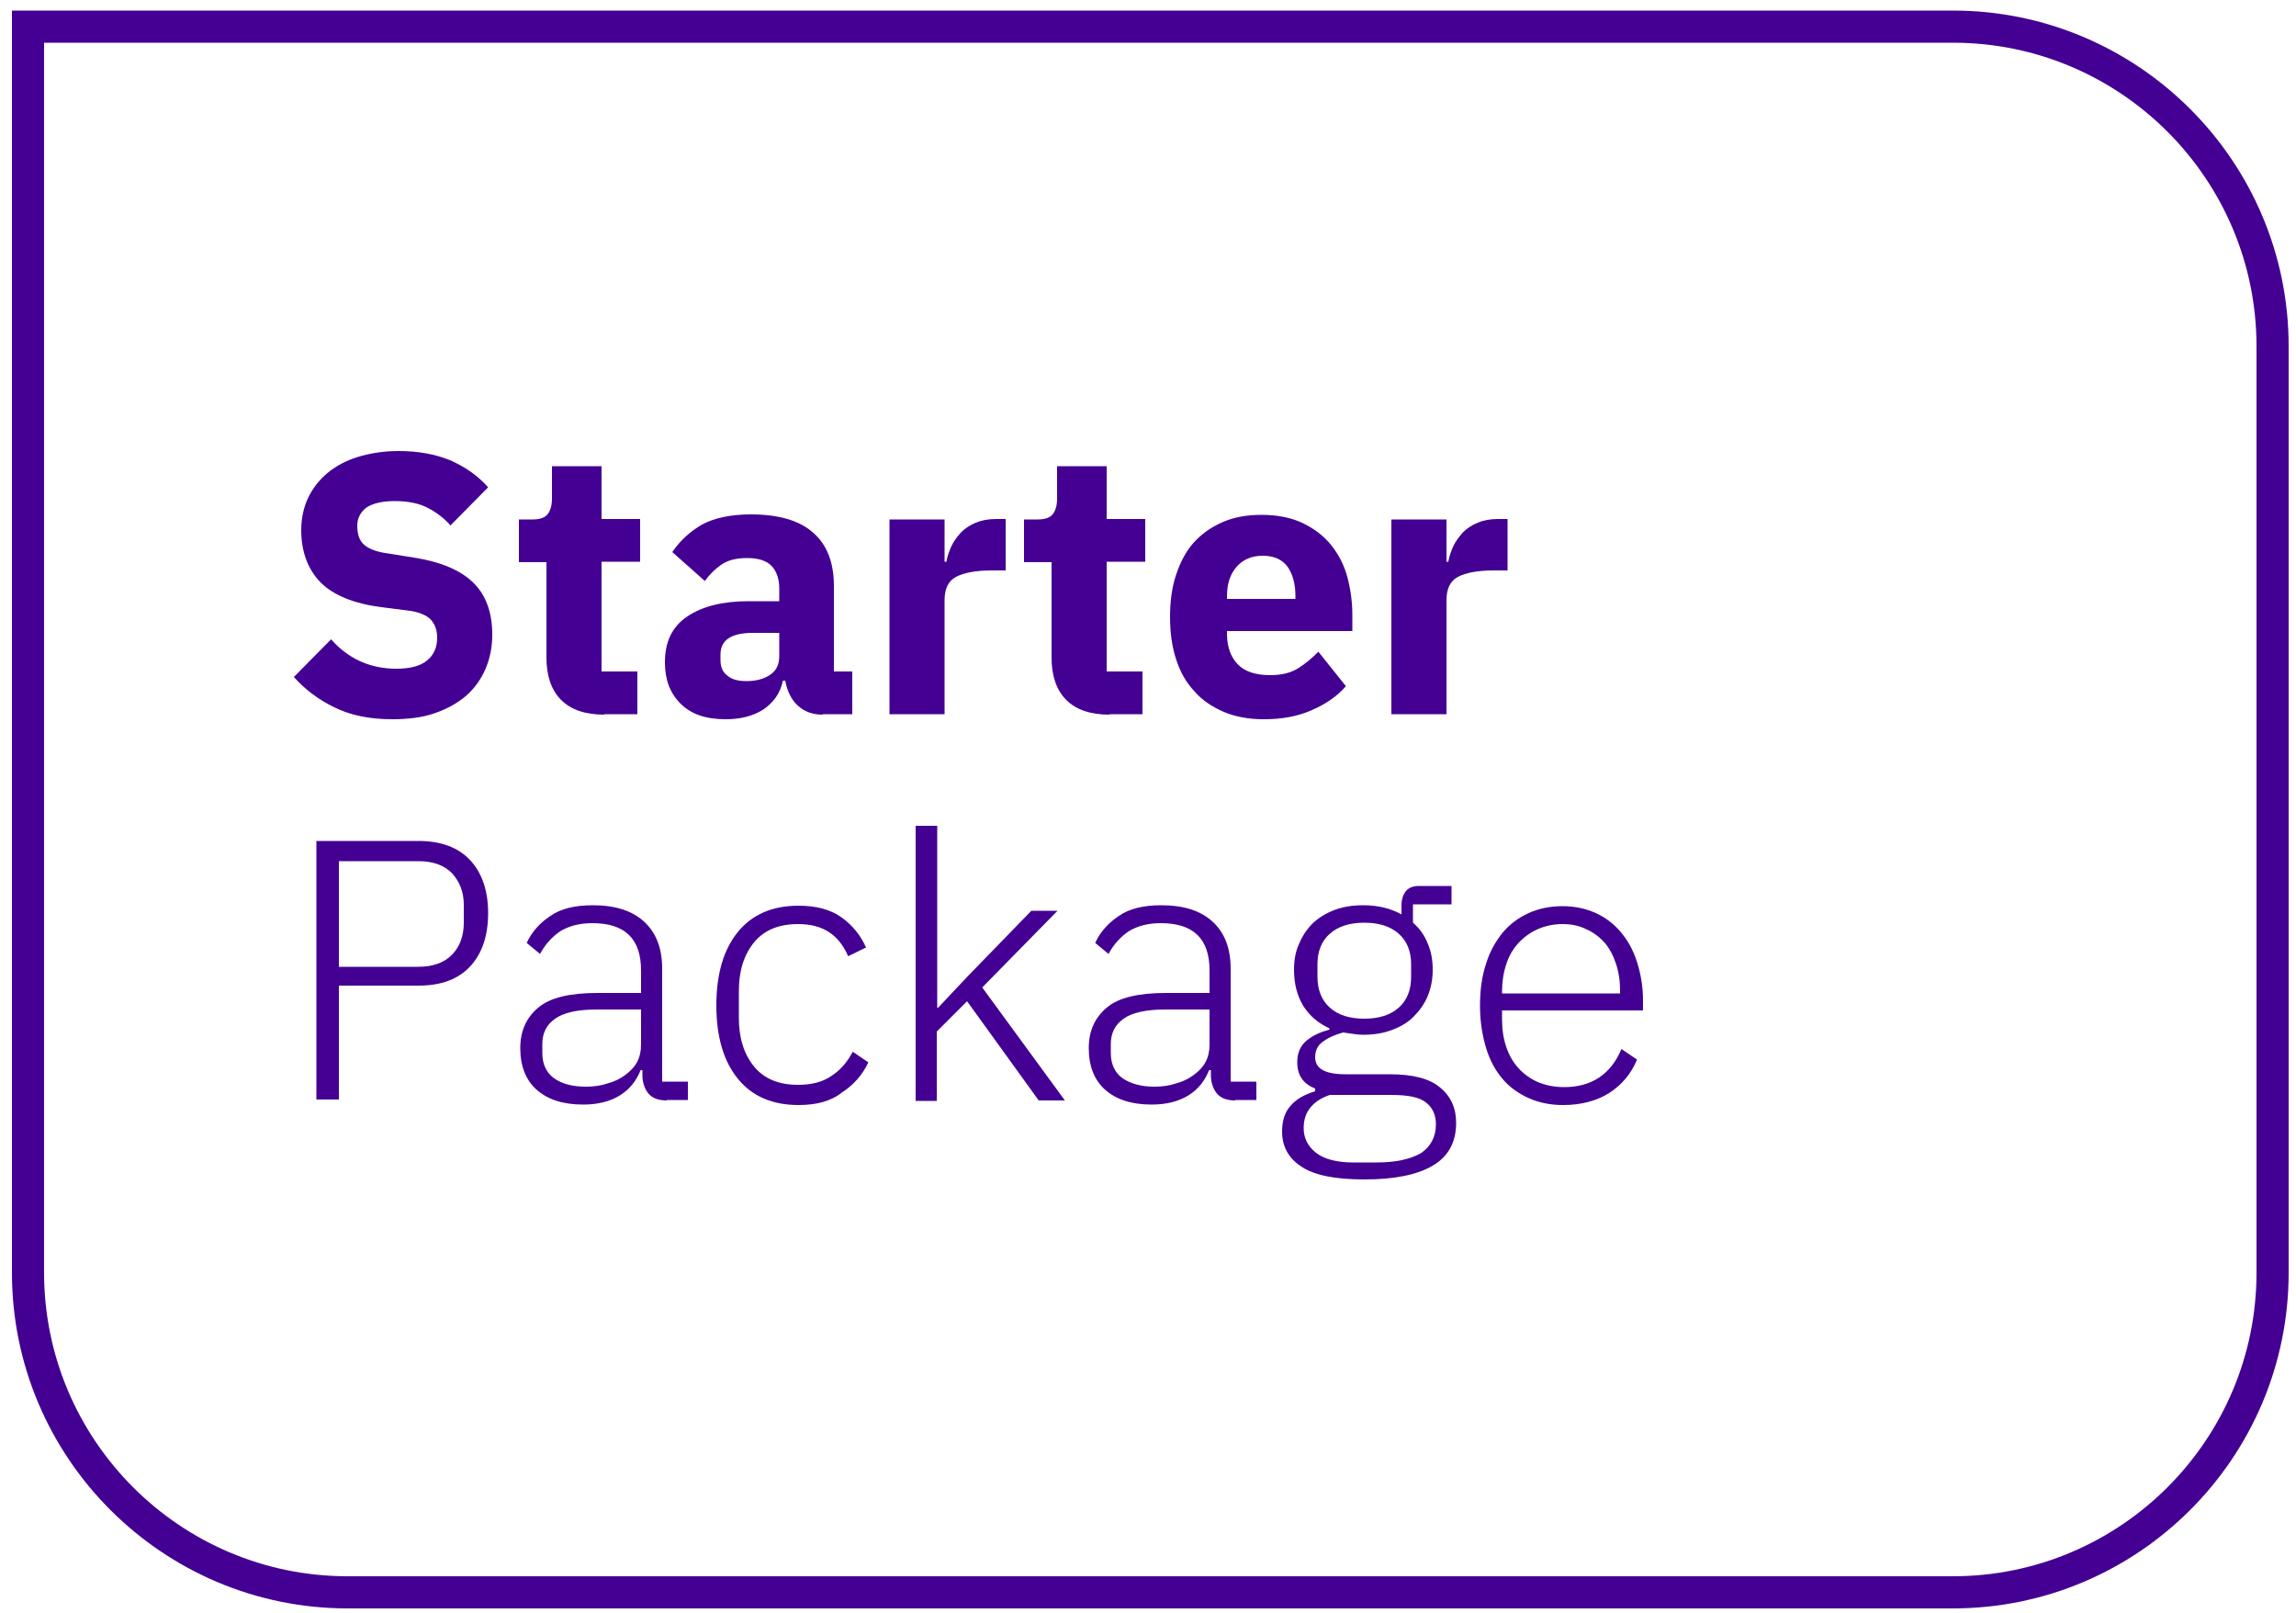 <?xml version="1.0" encoding="utf-8"?>
<!-- Generator: Adobe Illustrator 27.9.0, SVG Export Plug-In . SVG Version: 6.00 Build 0)  -->
<svg version="1.1" id="Layer_1" xmlns="http://www.w3.org/2000/svg" xmlns:xlink="http://www.w3.org/1999/xlink" x="0px" y="0px"
	 viewBox="0 0 500 351.2" style="enable-background:new 0 0 500 351.2;" xml:space="preserve">
<style type="text/css">
	.st0{fill:#440093;}
</style>
<g>
	<g>
		<path class="st0" d="M85.4,156.6c-5,0-9.2-0.9-12.6-2.6c-3.5-1.7-6.4-3.9-8.8-6.6l8.1-8.2c3.8,4.3,8.6,6.4,14.2,6.4
			c3,0,5.3-0.6,6.7-1.8c1.5-1.2,2.2-2.9,2.2-4.9c0-1.6-0.4-2.8-1.3-3.9c-0.9-1-2.6-1.8-5.3-2.1l-5.6-0.7c-6-0.8-10.4-2.6-13.2-5.4
			c-2.8-2.9-4.2-6.7-4.2-11.4c0-2.5,0.5-4.9,1.5-7c1-2.1,2.4-3.9,4.2-5.4c1.8-1.5,4-2.7,6.6-3.5c2.6-0.8,5.6-1.3,8.9-1.3
			c4.3,0,8,0.7,11.2,2c3.2,1.4,6,3.3,8.3,5.9l-8.2,8.3c-1.3-1.5-3-2.8-4.9-3.8c-1.9-1-4.3-1.5-7.2-1.5c-2.8,0-4.8,0.5-6.2,1.4
			c-1.3,1-2,2.3-2,4c0,1.9,0.5,3.3,1.6,4.2c1.1,0.9,2.8,1.5,5.1,1.8l5.6,0.9c5.8,0.9,10.1,2.7,12.9,5.4c2.8,2.7,4.2,6.5,4.2,11.4
			c0,2.7-0.5,5.2-1.5,7.5c-1,2.3-2.4,4.2-4.2,5.8c-1.9,1.6-4.2,2.9-6.9,3.8C92.1,156.2,88.9,156.6,85.4,156.6z"/>
		<path class="st0" d="M131.6,155.6c-4.2,0-7.3-1.1-9.4-3.2c-2.1-2.1-3.2-5.2-3.2-9.2v-20.8h-6v-9.3h3c1.6,0,2.7-0.4,3.3-1.2
			c0.6-0.8,0.9-1.9,0.9-3.4v-7h10.8v11.5h8.4v9.3h-8.4v23.9h7.8v9.3H131.6z"/>
		<path class="st0" d="M179.1,155.6c-2.2,0-4-0.7-5.4-2c-1.4-1.3-2.3-3.2-2.7-5.4h-0.5c-0.6,2.8-2.1,4.8-4.3,6.3
			c-2.2,1.4-4.9,2.1-8.2,2.1c-4.3,0-7.5-1.1-9.8-3.4s-3.4-5.2-3.4-9c0-4.5,1.6-7.8,4.9-10c3.3-2.2,7.7-3.3,13.3-3.3h6.7v-2.7
			c0-2-0.5-3.7-1.6-4.9c-1.1-1.2-2.9-1.8-5.4-1.8c-2.4,0-4.3,0.5-5.7,1.5c-1.4,1-2.6,2.2-3.5,3.5l-7.1-6.3c1.7-2.5,3.9-4.5,6.5-6
			c2.6-1.4,6.2-2.2,10.6-2.2c6,0,10.6,1.3,13.6,4c3,2.6,4.5,6.5,4.5,11.6v18.6h4v9.3H179.1z M162.5,148.3c2,0,3.7-0.4,5.1-1.3
			c1.4-0.9,2.1-2.2,2.1-4.2v-5h-5.8c-4.7,0-7,1.6-7,4.7v1.2c0,1.6,0.5,2.7,1.5,3.4C159.3,147.9,160.7,148.3,162.5,148.3z"/>
		<path class="st0" d="M193.7,155.6v-42.5h12v9.2h0.4c0.2-1.2,0.6-2.3,1.1-3.4c0.5-1.1,1.3-2.1,2.1-3c0.9-0.9,2-1.6,3.2-2.1
			c1.2-0.5,2.7-0.8,4.4-0.8h2.1v11.2h-3c-3.5,0-6.1,0.5-7.8,1.4c-1.7,0.9-2.5,2.6-2.5,5.1v24.8H193.7z"/>
		<path class="st0" d="M241.6,155.6c-4.2,0-7.3-1.1-9.4-3.2c-2.1-2.1-3.2-5.2-3.2-9.2v-20.8h-6v-9.3h3c1.6,0,2.7-0.4,3.3-1.2
			c0.6-0.8,0.9-1.9,0.9-3.4v-7H241v11.5h8.4v9.3H241v23.9h7.8v9.3H241.6z"/>
		<path class="st0" d="M275.2,156.6c-3.2,0-6.1-0.5-8.7-1.6c-2.5-1.1-4.7-2.5-6.4-4.5c-1.8-1.9-3.1-4.2-4-7
			c-0.9-2.8-1.3-5.8-1.3-9.2c0-3.3,0.4-6.4,1.3-9.1c0.9-2.7,2.1-5.1,3.8-7s3.8-3.4,6.3-4.5c2.5-1.1,5.3-1.6,8.5-1.6
			c3.5,0,6.5,0.6,9,1.8c2.5,1.2,4.6,2.8,6.2,4.8c1.6,2,2.8,4.3,3.5,6.9c0.7,2.6,1.1,5.4,1.1,8.2v3.6h-27.3v0.6c0,2.8,0.8,5,2.3,6.6
			c1.5,1.6,3.9,2.4,7.1,2.4c2.5,0,4.5-0.5,6.1-1.5c1.6-1,3-2.2,4.4-3.6l6,7.5c-1.9,2.2-4.4,3.9-7.4,5.2
			C282.6,156,279.1,156.6,275.2,156.6z M275,121c-2.4,0-4.3,0.8-5.7,2.4c-1.4,1.6-2.1,3.7-2.1,6.4v0.6h14.9v-0.7
			c0-2.6-0.6-4.7-1.7-6.3C279.2,121.8,277.4,121,275,121z"/>
		<path class="st0" d="M303,155.6v-42.5h12v9.2h0.4c0.2-1.2,0.6-2.3,1.1-3.4c0.5-1.1,1.3-2.1,2.1-3c0.9-0.9,2-1.6,3.2-2.1
			c1.2-0.5,2.7-0.8,4.4-0.8h2.1v11.2h-3c-3.5,0-6.1,0.5-7.8,1.4c-1.7,0.9-2.5,2.6-2.5,5.1v24.8H303z"/>
	</g>
	<g>
		<path class="st0" d="M68.9,239.6v-56.5h22.2c4.9,0,8.7,1.4,11.3,4.2c2.6,2.8,3.9,6.7,3.9,11.5c0,4.9-1.3,8.8-3.9,11.6
			c-2.6,2.8-6.3,4.2-11.3,4.2H73.8v24.8H68.9z M73.8,210.5h17.3c3.2,0,5.7-0.9,7.4-2.7c1.7-1.8,2.5-4.1,2.5-6.9V197
			c0-2.8-0.9-5-2.5-6.8c-1.7-1.8-4.2-2.7-7.4-2.7H73.8V210.5z"/>
		<path class="st0" d="M145.2,239.6c-1.8,0-3.1-0.5-3.9-1.4c-0.8-0.9-1.3-2.2-1.4-3.7v-1.5h-0.4c-0.9,2.3-2.4,4.2-4.5,5.5
			c-2.1,1.3-4.8,2-8,2c-4.4,0-7.7-1.1-10.1-3.2c-2.4-2.1-3.6-5.2-3.6-9.1c0-3.7,1.3-6.6,3.9-8.8c2.6-2.2,6.9-3.2,12.9-3.2h9.5v-4.9
			c0-6.9-3.5-10.3-10.6-10.3c-2.8,0-5,0.6-6.9,1.7c-1.8,1.2-3.3,2.8-4.5,5l-2.9-2.4c1.1-2.4,2.9-4.4,5.2-5.9
			c2.3-1.6,5.4-2.3,9.2-2.3c4.9,0,8.6,1.2,11.2,3.6c2.6,2.4,3.9,5.8,3.9,10.2v24.6h5.6v4H145.2z M127.6,236.6c1.7,0,3.2-0.2,4.7-0.7
			c1.5-0.4,2.7-1,3.8-1.8c1.1-0.8,2-1.7,2.6-2.8c0.6-1.1,0.9-2.4,0.9-3.8v-7.7h-9.7c-4.2,0-7.2,0.7-9,2c-1.9,1.3-2.8,3.2-2.8,5.5v2
			c0,2.4,0.9,4.3,2.6,5.5C122.4,236,124.7,236.6,127.6,236.6z"/>
		<path class="st0" d="M173.9,240.6c-5.7,0-10.1-1.9-13.2-5.7c-3.1-3.8-4.7-9.1-4.7-16c0-6.9,1.6-12.2,4.7-16
			c3.1-3.8,7.5-5.7,13.2-5.7c3.8,0,6.9,0.8,9.3,2.5c2.4,1.7,4.2,3.9,5.4,6.6l-3.9,1.9c-1-2.3-2.3-4-4.1-5.2c-1.8-1.2-4-1.8-6.8-1.8
			c-4.2,0-7.4,1.3-9.6,4c-2.2,2.7-3.3,6.2-3.3,10.6v5.8c0,4.4,1.1,7.9,3.3,10.6c2.2,2.7,5.4,4,9.6,4c2.9,0,5.3-0.6,7.2-1.9
			c1.9-1.2,3.5-3,4.7-5.3l3.4,2.3c-1.3,2.8-3.3,5-5.8,6.6C180.9,239.8,177.7,240.6,173.9,240.6z"/>
		<path class="st0" d="M199.5,179.8h4.6v39.6h0.2l6.5-6.9l13.8-14.2h5.7L213.9,215l18,24.6h-5.7L210.6,218l-6.6,6.6v15.1h-4.6V179.8
			z"/>
		<path class="st0" d="M269,239.6c-1.8,0-3.1-0.5-3.9-1.4c-0.8-0.9-1.3-2.2-1.4-3.7v-1.5h-0.4c-0.9,2.3-2.4,4.2-4.5,5.5
			c-2.1,1.3-4.8,2-8,2c-4.4,0-7.7-1.1-10.1-3.2c-2.4-2.1-3.6-5.2-3.6-9.1c0-3.7,1.3-6.6,3.9-8.8c2.6-2.2,6.9-3.2,12.9-3.2h9.5v-4.9
			c0-6.9-3.5-10.3-10.6-10.3c-2.8,0-5,0.6-6.9,1.7c-1.8,1.2-3.3,2.8-4.5,5l-2.9-2.4c1.1-2.4,2.9-4.4,5.2-5.9
			c2.3-1.6,5.4-2.3,9.2-2.3c4.9,0,8.6,1.2,11.2,3.6c2.6,2.4,3.9,5.8,3.9,10.2v24.6h5.6v4H269z M251.4,236.6c1.7,0,3.2-0.2,4.7-0.7
			c1.5-0.4,2.7-1,3.8-1.8c1.1-0.8,2-1.7,2.6-2.8c0.6-1.1,0.9-2.4,0.9-3.8v-7.7h-9.7c-4.2,0-7.2,0.7-9,2c-1.9,1.3-2.8,3.2-2.8,5.5v2
			c0,2.4,0.9,4.3,2.6,5.5C246.3,236,248.6,236.6,251.4,236.6z"/>
		<path class="st0" d="M317.1,244.5c0,4.2-1.7,7.3-5.1,9.3c-3.4,2-8.3,3-14.9,3c-6.3,0-10.9-0.9-13.7-2.8c-2.8-1.8-4.2-4.4-4.2-7.6
			c0-2.4,0.6-4.3,1.9-5.7c1.2-1.4,3-2.4,5.3-3.1V237c-2.6-1-3.9-2.9-3.9-5.7c0-2.1,0.7-3.6,2-4.7c1.3-1.1,3-1.9,5-2.4v-0.3
			c-2.4-1.1-4.3-2.7-5.7-4.9c-1.3-2.2-2-4.7-2-7.8c0-2.1,0.3-4,1.1-5.7c0.7-1.7,1.7-3.2,3-4.5c1.3-1.2,2.9-2.2,4.8-2.9
			c1.9-0.7,3.9-1,6.2-1c3.2,0,6,0.7,8.3,2v-2c0-1.2,0.3-2.2,0.9-3c0.6-0.8,1.6-1.2,2.9-1.2h7.1v4h-8.4v4c1.4,1.2,2.5,2.7,3.2,4.5
			c0.8,1.8,1.1,3.7,1.1,5.8c0,2.1-0.4,4-1.1,5.7c-0.7,1.7-1.8,3.2-3.1,4.5c-1.3,1.3-2.9,2.2-4.8,2.9c-1.9,0.7-3.9,1-6.2,1
			c-0.8,0-1.5-0.1-2.2-0.2c-0.7-0.1-1.4-0.2-2.1-0.3c-1.8,0.5-3.2,1.1-4.4,2c-1.2,0.8-1.7,2-1.7,3.4c0,2.5,2.2,3.7,6.6,3.7h9.6
			c5,0,8.6,0.9,10.9,2.8C316,238.7,317.1,241.3,317.1,244.5z M312.7,244.8c0-2-0.7-3.6-2.1-4.7c-1.4-1.2-4-1.7-7.6-1.7h-13.4
			c-1.8,0.6-3.2,1.5-4.2,2.7c-1,1.2-1.5,2.7-1.5,4.5c0,2.2,0.9,4,2.7,5.4c1.8,1.4,4.5,2.1,8.1,2.1h5.2c4,0,7.2-0.7,9.5-2
			C311.5,249.7,312.7,247.6,312.7,244.8z M297.1,221.8c3.2,0,5.7-0.8,7.5-2.4c1.8-1.6,2.7-3.8,2.7-6.8V210c0-2.9-0.9-5.1-2.7-6.7
			c-1.8-1.6-4.3-2.4-7.5-2.4c-3.2,0-5.7,0.8-7.5,2.4c-1.8,1.6-2.7,3.8-2.7,6.7v2.6c0,2.9,0.9,5.2,2.7,6.8
			C291.4,221,293.9,221.8,297.1,221.8z"/>
		<path class="st0" d="M340.4,240.6c-2.8,0-5.2-0.5-7.5-1.5c-2.2-1-4.2-2.4-5.7-4.2c-1.6-1.9-2.8-4.1-3.6-6.8
			c-0.8-2.7-1.3-5.7-1.3-9.1c0-3.4,0.4-6.4,1.3-9.1c0.8-2.7,2.1-4.9,3.6-6.8c1.6-1.9,3.5-3.3,5.7-4.3c2.2-1,4.7-1.5,7.4-1.5
			c2.6,0,5,0.5,7.2,1.5c2.2,1,4,2.4,5.5,4.2c1.5,1.8,2.7,3.9,3.5,6.5c0.8,2.5,1.3,5.3,1.3,8.3v2.2h-30.7v2c0,2.2,0.3,4.1,0.9,5.9
			c0.6,1.8,1.5,3.4,2.7,4.7c1.2,1.3,2.6,2.3,4.2,3c1.7,0.7,3.6,1.1,5.7,1.1c6,0,10.2-2.8,12.5-8.3l3.4,2.3c-1.3,3.1-3.3,5.5-6.1,7.3
			C347.7,239.7,344.3,240.6,340.4,240.6z M340.3,201.2c-2,0-3.8,0.4-5.4,1.1c-1.6,0.7-3,1.7-4.2,3c-1.2,1.3-2.1,2.8-2.7,4.7
			c-0.6,1.8-0.9,3.8-0.9,5.9v0.4h25.7v-0.6c0-2.2-0.3-4.1-0.9-5.9c-0.6-1.8-1.4-3.3-2.5-4.6c-1.1-1.2-2.4-2.2-4-2.9
			C343.8,201.5,342.1,201.2,340.3,201.2z"/>
	</g>
	<g>
		<path class="st0" d="M425.3,350.2H75.7c-40.3,0-73.1-32.8-73.1-73.1V2.3h422.7c40.3,0,73.1,32.8,73.1,73.1v201.7
			C498.4,317.4,465.6,350.2,425.3,350.2z M9.6,9.3v267.8c0,36.4,29.6,66.1,66.1,66.1h349.6c36.4,0,66.1-29.6,66.1-66.1V75.4
			c0-36.4-29.6-66.1-66.1-66.1H9.6z"/>
	</g>
</g>
</svg>
